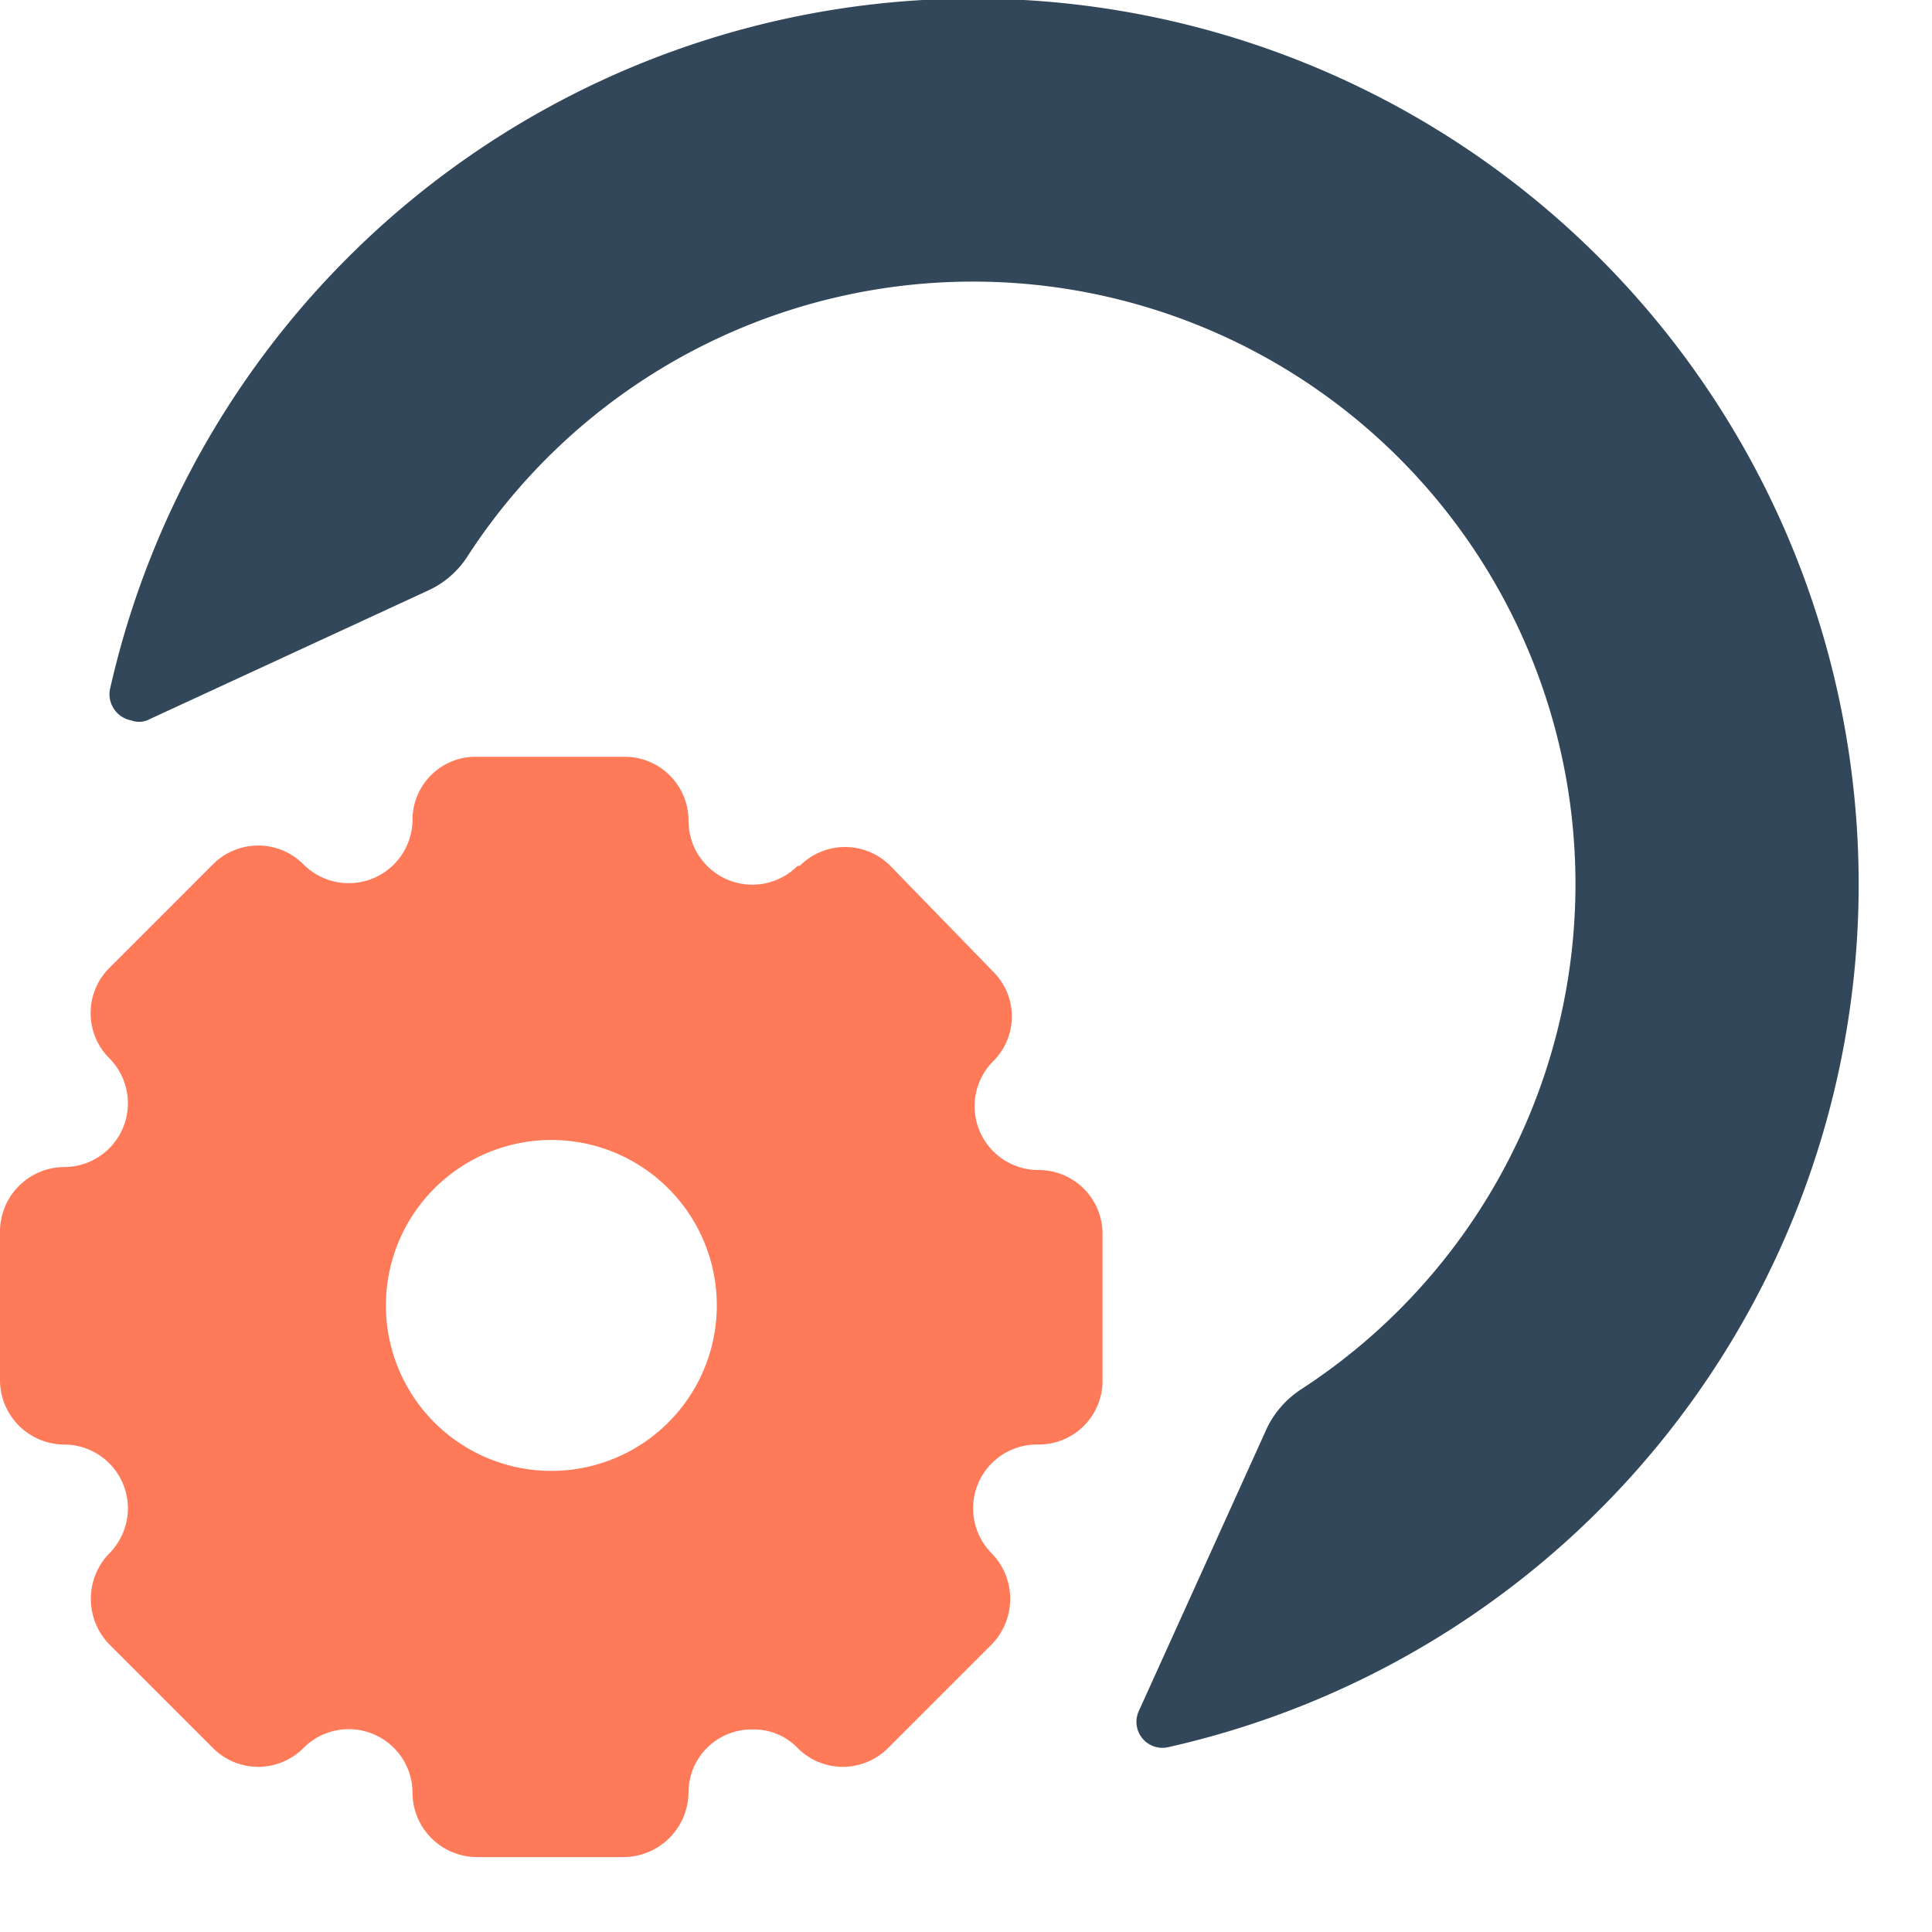 <svg height="26px" width="26px" xmlns="http://www.w3.org/2000/svg" viewBox="0 0 26.04 26.02"><defs><style>.cls-1{fill:#33475b;}.cls-2{fill:#ff7a59;}</style></defs><g id="Layer_2" data-name="Layer 2"><g id="Layer_1-2" data-name="Layer 1"><path class="cls-1" d="M25,10.8A11.93,11.93,0,0,0,1.48,9.29a.36.36,0,0,0,.29.41.3.3,0,0,0,.21,0L5.79,7.94a1.24,1.24,0,0,0,.51-.45A8.12,8.12,0,1,1,17.53,18.72a1.3,1.3,0,0,0-.45.51l-1.73,3.82a.35.35,0,0,0,.39.49A11.92,11.92,0,0,0,25,10.8Z"/><path class="cls-2" d="M10.75,11.66a.86.86,0,0,1-1.47-.61h0a.86.86,0,0,0-.86-.86h-2a.85.85,0,0,0-.86.84v0h0a.86.86,0,0,1-1.47.61h0a.86.86,0,0,0-1.22,0h0l-1.4,1.4a.86.86,0,0,0,0,1.21h0a.86.86,0,0,1-.61,1.47h0A.87.87,0,0,0,0,16.6v2a.87.87,0,0,0,.86.86h0a.86.86,0,0,1,.61,1.47h0a.88.88,0,0,0,0,1.22l1.4,1.4a.86.86,0,0,0,1.22,0h0a.86.86,0,0,1,1.47.61h0a.87.87,0,0,0,.86.86h2a.88.88,0,0,0,.86-.86h0a.85.85,0,0,1,.86-.86.82.82,0,0,1,.61.25h0a.86.86,0,0,0,1.22,0h0l1.4-1.4a.88.88,0,0,0,0-1.22h0A.86.86,0,0,1,14,19.46h0a.86.86,0,0,0,.86-.84v-2a.86.86,0,0,0-.86-.86h0a.86.86,0,0,1-.61-1.47h0a.85.85,0,0,0,0-1.2h0L12,11.66a.86.86,0,0,0-1.22,0ZM9,19.17A2.23,2.23,0,1,1,9,16H9A2.23,2.23,0,0,1,9,19.17Z"/></g></g></svg>
